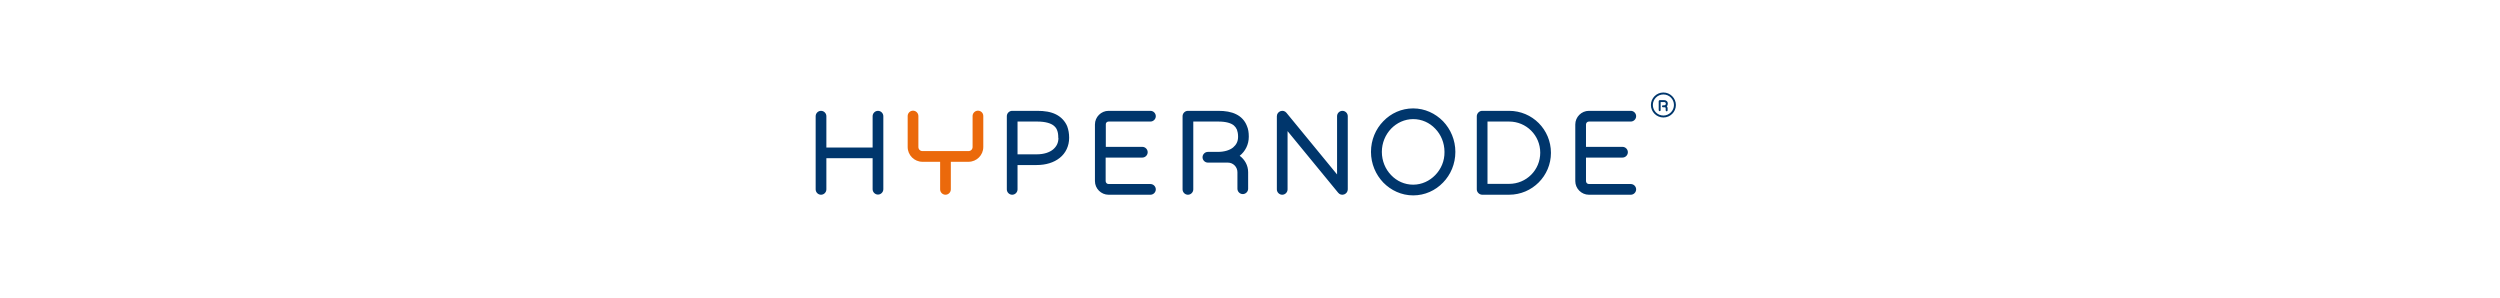 <?xml version="1.0" encoding="utf-8"?>
<!-- Generator: Adobe Illustrator 26.0.0, SVG Export Plug-In . SVG Version: 6.00 Build 0)  -->
<svg version="1.1" id="Laag_1" xmlns="http://www.w3.org/2000/svg" xmlns:xlink="http://www.w3.org/1999/xlink" x="0px" y="0px"
	 viewBox="0 0 648.3 183.4" style="enable-background:new 0 0 648.3 183.4;" xml:space="preserve"
height="30" width="252">
<style type="text/css">
	.st0{fill:#EB690B;width:200px;}
	.st1{fill:#00366C;width:200px;}

</style>
<g id="Hypernode_logo_pos_00000070106132736089880120000002861667410337836951_">
	<path class="st0" d="M156.5,68.2c-1.8,0-3.3,1.5-3.3,3.3v19.1c0,1.4-1.1,2.5-2.5,2.5h-28.4c-1.4,0-2.5-1.1-2.5-2.5V71.5
		c0-1.8-1.5-3.3-3.3-3.3s-3.3,1.5-3.3,3.3v19.1l0,0l0,0l0,0l0,0c0,5,4.1,9.1,9.1,9.1h10.9v17c0,1.8,1.5,3.3,3.3,3.3s3.3-1.5,3.3-3.3
		v-17h10.9c5,0,9.1-4.1,9.1-9.1V71.5C159.8,69.6,158.3,68.2,156.5,68.2z"/>
	<path class="st1" d="M578.9,57c-4.3,0-7.7,3.5-7.7,7.7c0,4.3,3.5,7.7,7.7,7.7c4.3,0,7.7-3.5,7.7-7.7C586.6,60.5,583.1,57,578.9,57z
		 M578.9,71.2c-3.6,0-6.5-2.9-6.5-6.5c0-3.6,2.9-6.5,6.5-6.5s6.5,2.9,6.5,6.5C585.4,68.3,582.4,71.2,578.9,71.2z M579.4,61.7h-2.8
		l-0.4,0.2l-0.2,0.4v5.6c0,0.3,0.3,0.6,0.6,0.6s0.6-0.3,0.6-0.6v-5h2.2c0.6,0,1,0.4,1,1s-0.5,1-1,1h-0.8c-0.3,0-0.6,0.3-0.6,0.6
		c0,0.3,0.3,0.6,0.6,0.6h0.8c0.1,0,0.2,0,0.2,0h0.1c0.3,0,0.6,0.2,0.6,0.6V68c0,0.3,0.3,0.6,0.6,0.6s0.6-0.3,0.6-0.6v-1.3
		c0-0.5-0.2-0.9-0.5-1.2c0.4-0.4,0.6-0.9,0.6-1.5C581.7,62.6,580.7,61.7,579.4,61.7z M94.9,68.3c-1.8,0-3.3,1.5-3.3,3.3v19.3H63.1
		V71.6c0-1.8-1.5-3.3-3.3-3.3s-3.3,1.5-3.3,3.3v45.1c0,1.8,1.5,3.3,3.3,3.3s3.3-1.5,3.3-3.3V97.5h28.5v19.1c0,1.8,1.5,3.3,3.3,3.3
		s3.3-1.5,3.3-3.3v-45C98.2,69.8,96.7,68.3,94.9,68.3z M237,74.9h25.8c1.8,0,3.3-1.5,3.3-3.3c0-1.8-1.5-3.3-3.3-3.3H237
		c-4.6,0-8.4,3.8-8.4,8.4v34.9c0,4.6,3.8,8.4,8.4,8.4h25.8c1.8,0,3.3-1.5,3.3-3.3s-1.5-3.3-3.3-3.3H237c-1,0-1.8-0.8-1.8-1.8V97.1
		h22.6c1.8,0,3.3-1.5,3.3-3.3s-1.5-3.3-3.3-3.3h-22.5V76.7C235.2,75.7,236,74.9,237,74.9z M381.1,68.3c-1.8,0-3.3,1.5-3.3,3.3v35.9
		l-31.2-38c-0.9-1.1-2.3-1.5-3.7-1c-1.3,0.5-2.2,1.7-2.2,3.1v45.1c0,1.8,1.5,3.3,3.3,3.3s3.3-1.5,3.3-3.3V80.8l31.2,38
		c0.9,1.1,2.3,1.5,3.7,1c1.3-0.5,2.2-1.7,2.2-3.1V71.6C384.4,69.8,382.9,68.3,381.1,68.3z M533,74.9h25.8c1.8,0,3.3-1.5,3.3-3.3
		c0-1.8-1.5-3.3-3.3-3.3H533c-4.6,0-8.4,3.8-8.4,8.4v34.9c0,4.6,3.8,8.4,8.4,8.4h25.8c1.8,0,3.3-1.5,3.3-3.3s-1.5-3.3-3.3-3.3H533
		c-1,0-1.8-0.8-1.8-1.8V97.1h22.5c1.8,0,3.3-1.5,3.3-3.3s-1.5-3.3-3.3-3.3h-22.5V76.7C531.2,75.7,532,74.9,533,74.9z M204.6,70.5
		c-3.2-1.6-7-2.2-11.6-2.2h-15.3c0,0,0,0-0.1,0c-1.8,0-3.3,1.5-3.3,3.3v45.1c0,1.8,1.5,3.3,3.3,3.3s3.3-1.5,3.3-3.3v-15h11.8
		c5.6,0,10.6-1.5,14.2-4.4c3.7-2.9,5.8-7.4,5.8-12.3v-0.2c0-2.5-0.4-4.8-1.2-7C210.2,74.7,207.8,72.1,204.6,70.5z M206.1,85
		c0,3.1-1.2,5.3-3.3,7.1c-2.2,1.8-5.6,3-10.1,3h-11.8V74.9H193c5.2,0,8.5,1.1,10.3,2.6c0.9,0.8,1.6,1.6,2,2.8
		c0.5,1.2,0.7,2.7,0.7,4.5V85H206.1z M315.6,70.4c-3-1.5-6.7-2.1-11-2.1H286c0,0,0,0-0.1,0c-1.8,0-3.3,1.5-3.3,3.3v45.1
		c0,1.8,1.5,3.3,3.3,3.3s3.3-1.5,3.3-3.3V74.9h15.4c4.9,0,7.9,1,9.6,2.4c0.8,0.7,1.4,1.5,1.9,2.6c0.4,1.1,0.7,2.5,0.7,4.2v0.2
		c0,2.9-1.1,4.9-3.1,6.6c-2,1.6-5.2,2.7-9.4,2.7h-6.1c-1.8,0-3.3,1.5-3.3,3.3s1.5,3.3,3.3,3.3h12.3c3.3,0,5.9,2.7,5.9,5.9v10.2
		c0,1.8,1.5,3.3,3.3,3.3s3.3-1.5,3.3-3.3v-10.2c0-4.2-2.1-7.8-5.2-10.1l0,0c3.5-2.8,5.6-7,5.6-11.7v-0.2c0-2.4-0.3-4.6-1.2-6.6
		C321,74.4,318.7,71.9,315.6,70.4z M424.7,66.8c-7.2,0-13.7,3-18.4,7.9c-4.7,4.8-7.6,11.5-7.6,18.9c0,7.3,2.9,14,7.6,18.9
		c4.7,4.8,11.2,7.9,18.4,7.9c7.2,0,13.7-3,18.4-7.9c4.7-4.8,7.6-11.5,7.6-18.9c0-7.3-2.9-14-7.6-18.9
		C438.4,69.9,431.9,66.8,424.7,66.8z M438.3,107.9c-3.5,3.6-8.3,5.9-13.6,5.9c-5.3,0-10.1-2.2-13.6-5.9c-3.5-3.6-5.7-8.7-5.7-14.3
		c0-5.6,2.2-10.6,5.7-14.3c3.5-3.6,8.3-5.9,13.6-5.9c5.3,0,10.1,2.2,13.6,5.9c3.5,3.6,5.7,8.7,5.7,14.3
		C444.1,99.2,441.9,104.2,438.3,107.9z M483.8,68.3h-16.6c-0.9,0-1.7,0.4-2.3,1s-1,1.5-1,2.3v45.1c0,0.9,0.4,1.7,1,2.3
		c0.6,0.6,1.5,1,2.3,1h16.6c14.3,0,25.8-11.6,25.8-25.8C509.6,79.8,498.1,68.3,483.8,68.3z M497.4,107.7c-3.5,3.5-8.3,5.6-13.6,5.6
		h-13.3V74.9h13.3c5.3,0,10.1,2.1,13.6,5.6s5.6,8.3,5.6,13.6S500.9,104.2,497.4,107.7z"/>
</g>
</svg>
